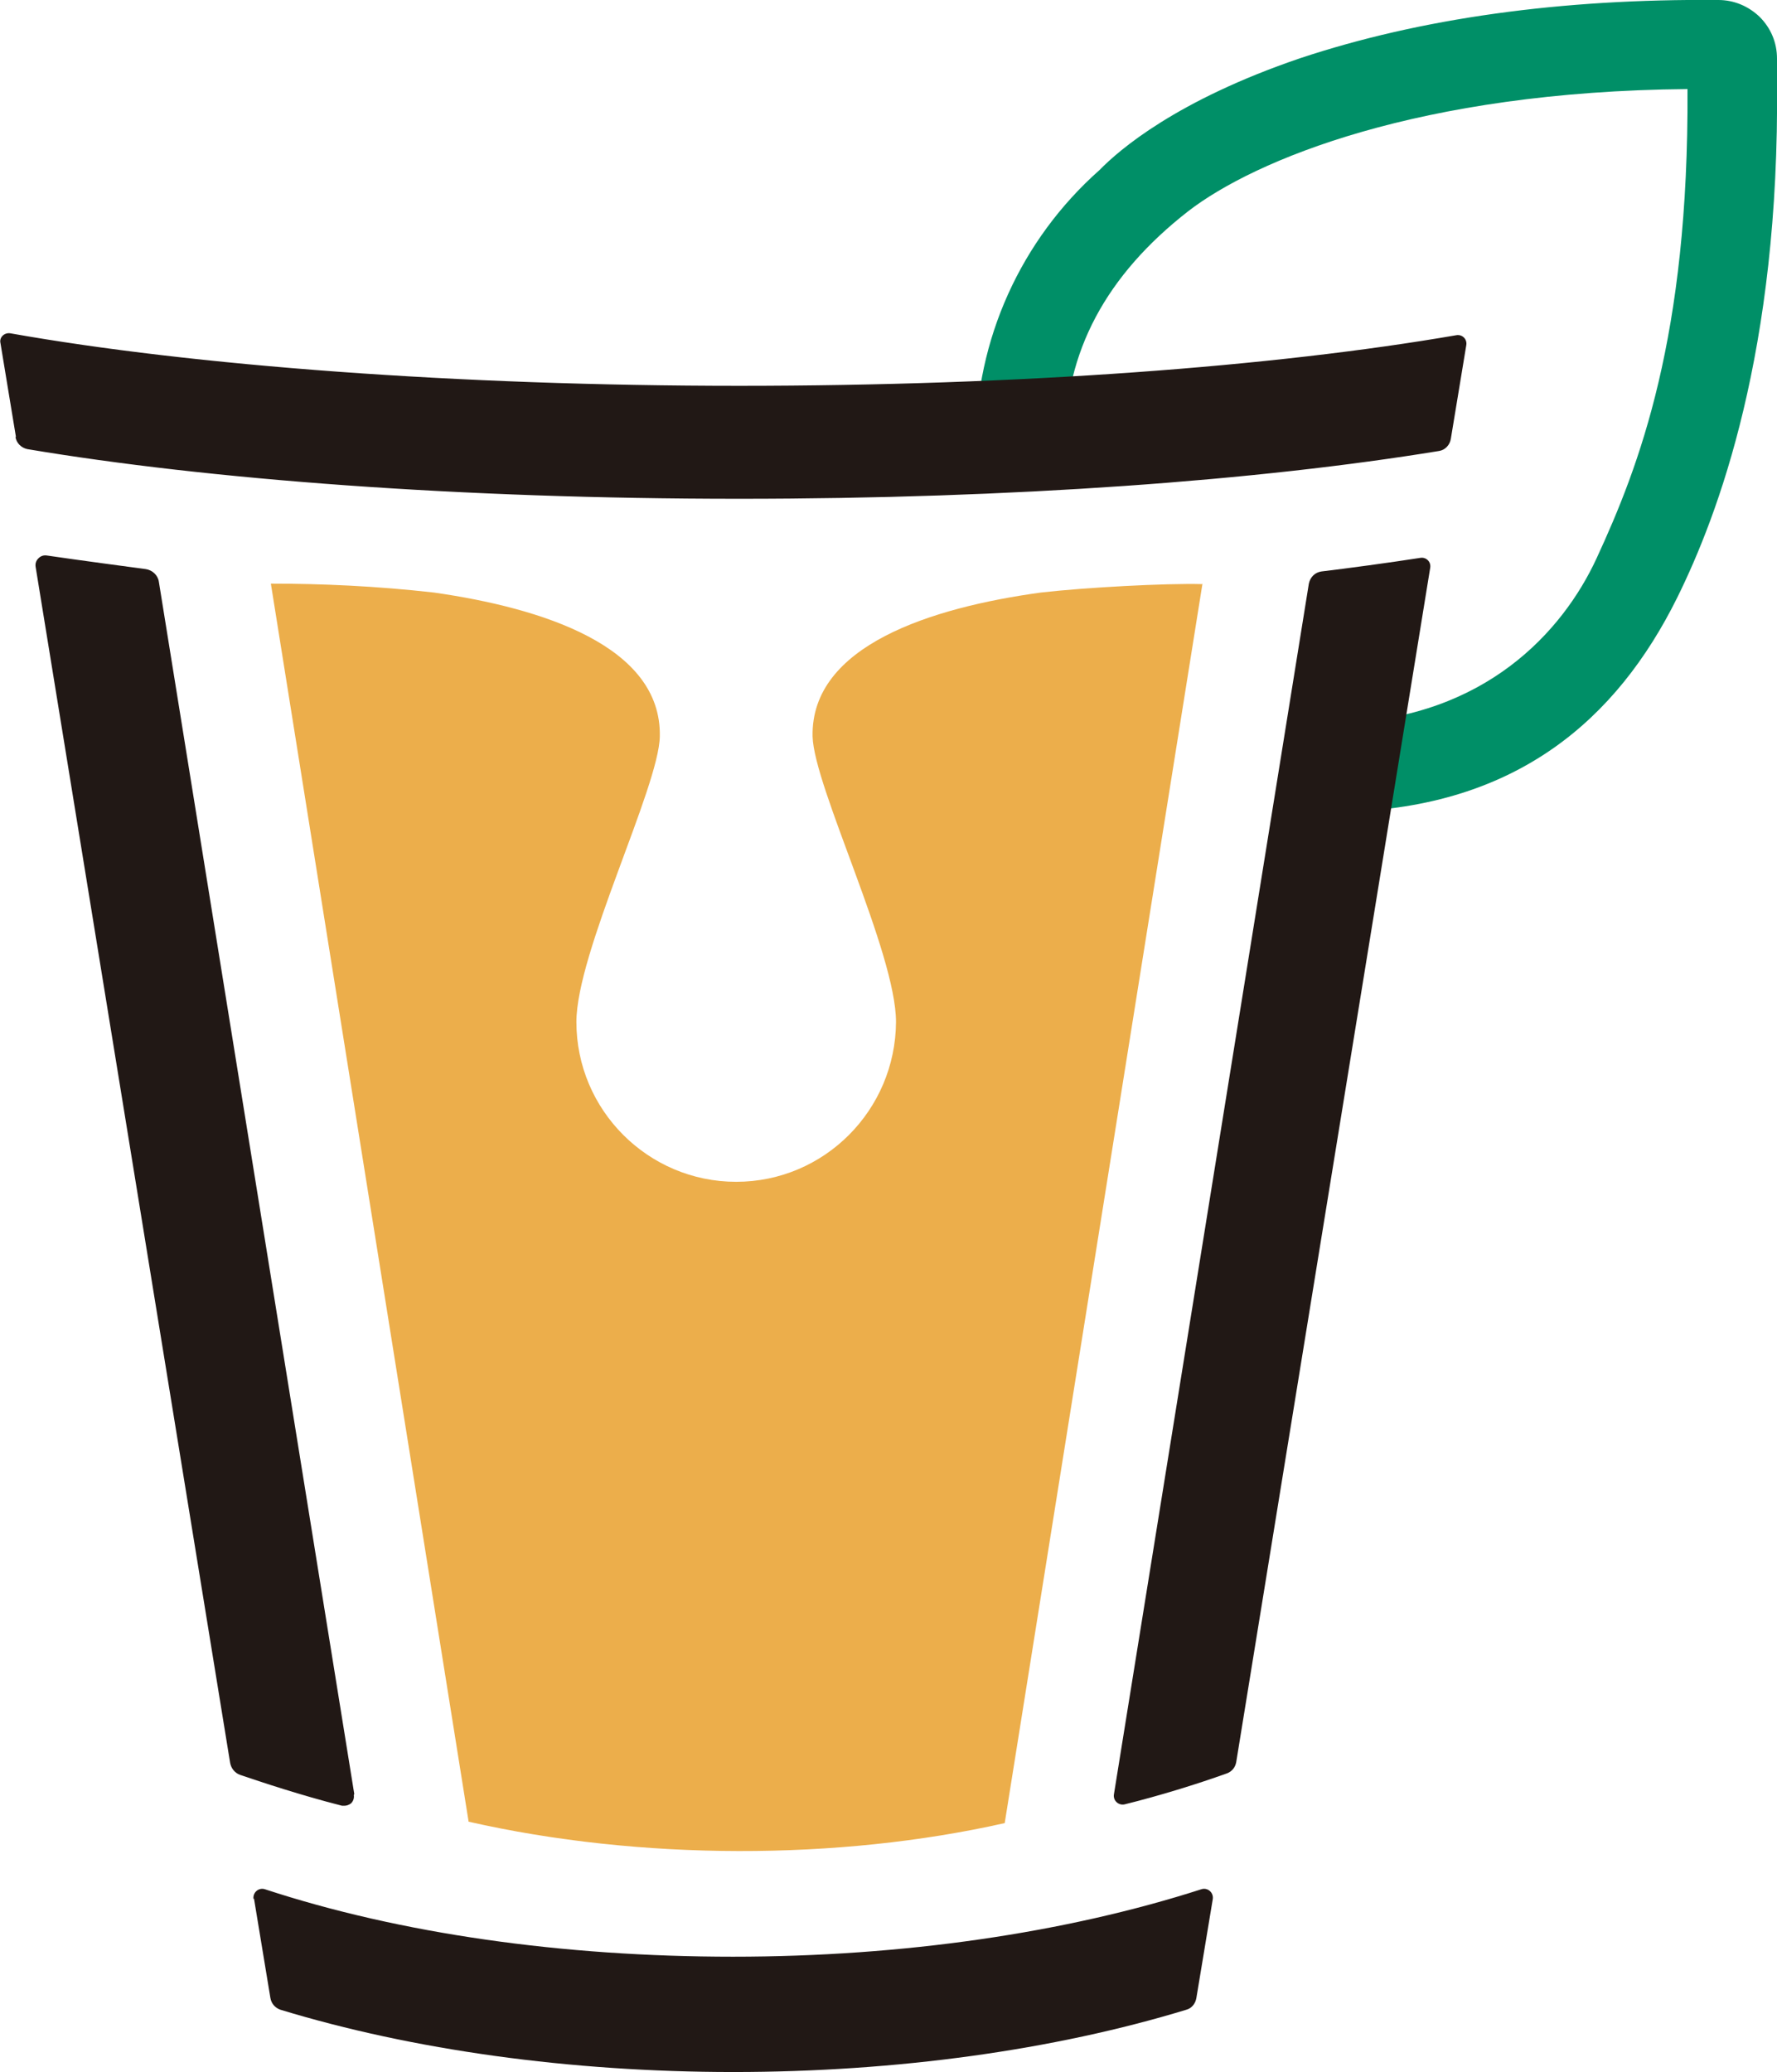<?xml version="1.0" encoding="UTF-8"?>
<svg id="b" data-name="圖層 2" xmlns="http://www.w3.org/2000/svg" width="37.92" height="44.2" viewBox="0 0 37.92 44.2">
  <defs>
    <style>
      .d {
        fill: #211815;
      }

      .e {
        fill: #008f67;
      }

      .f {
        fill: #ecae4b;
      }
    </style>
  </defs>
  <g id="c" data-name="layout">
    <g>
      <path class="e" d="M28.66,17.33v-1.91c3.02-.13,4.68-1.93,5.41-3.51,.91-1.97,1.97-4.72,1.94-10.01-5.72,.05-9.24,1.51-10.66,2.61-1.73,1.35-2.64,2.99-2.62,4.98h-1.91c0-2.24,.96-4.37,2.64-5.86,.42-.43,1.64-1.49,4.29-2.39C30.31,.39,33.31-.03,36.67,0c.33,0,.64,.13,.88,.36,.24,.24,.37,.55,.37,.89v.5c.06,5.75-1.26,9.24-2.13,11-1.29,2.6-3.43,4.47-7.12,4.57Z"/>
      <path class="f" d="M25.66,12.45l-4.22,26.44c-3.55,.8-7.78,.8-11.44-.03L5.78,12.45c1.08,0,2.24,.05,3.48,.19,2.31,.33,4.86,1.14,4.82,3.07-.02,1.08-1.78,4.61-1.78,6.09,0,1.88,1.53,3.41,3.41,3.41s3.4-1.53,3.41-3.41c0-1.48-1.75-5.01-1.78-6.09-.04-1.94,2.54-2.75,4.87-3.07,.97-.11,2.65-.2,3.44-.18Z"/>
      <g>
        <path class="d" d="M30.31,11.9c-.64,.1-1.6,.23-2.11,.29-.14,.02-.24,.12-.27,.26l-4.16,25.83c-.02,.13,.1,.24,.23,.21,.73-.18,1.54-.43,2.18-.66,.11-.04,.18-.13,.2-.24l4.14-25.48c.02-.13-.09-.23-.21-.21Z"/>
        <path class="d" d="M5.42,40.5l.35,2.12c.02,.12,.1,.21,.21,.25,2.82,.86,6.19,1.33,9.67,1.33s6.85-.47,9.67-1.33c.11-.03,.19-.13,.21-.25l.35-2.11c.02-.14-.11-.25-.24-.21-2.89,.93-6.37,1.44-10,1.44s-7.1-.49-9.99-1.44c-.13-.04-.26,.07-.24,.21Z"/>
        <path class="d" d="M.33,9.32c.02,.13,.12,.23,.25,.26,3.87,.65,9.25,1.06,15.19,1.06,5.86,0,11.09-.39,14.94-1.02,.13-.02,.23-.13,.25-.26l.33-2c.02-.13-.09-.23-.21-.21-3.88,.67-9.31,1.08-15.31,1.08S4.11,7.8,.22,7.11c-.13-.02-.24,.09-.21,.21l.33,2Z"/>
        <path class="d" d="M7.56,38.27L3.39,12.41c-.02-.14-.14-.25-.28-.27-.22-.03-1.36-.18-2.11-.29-.07-.01-.13,.01-.18,.06-.05,.05-.07,.11-.06,.18l4.15,25.51c.02,.12,.1,.22,.21,.26,.44,.15,1.31,.44,2.18,.66,.02,0,.03,0,.05,0,.05,0,.1-.02,.14-.05,.05-.05,.07-.11,.06-.18Z"/>
      </g>
    </g>
  </g>
</svg>